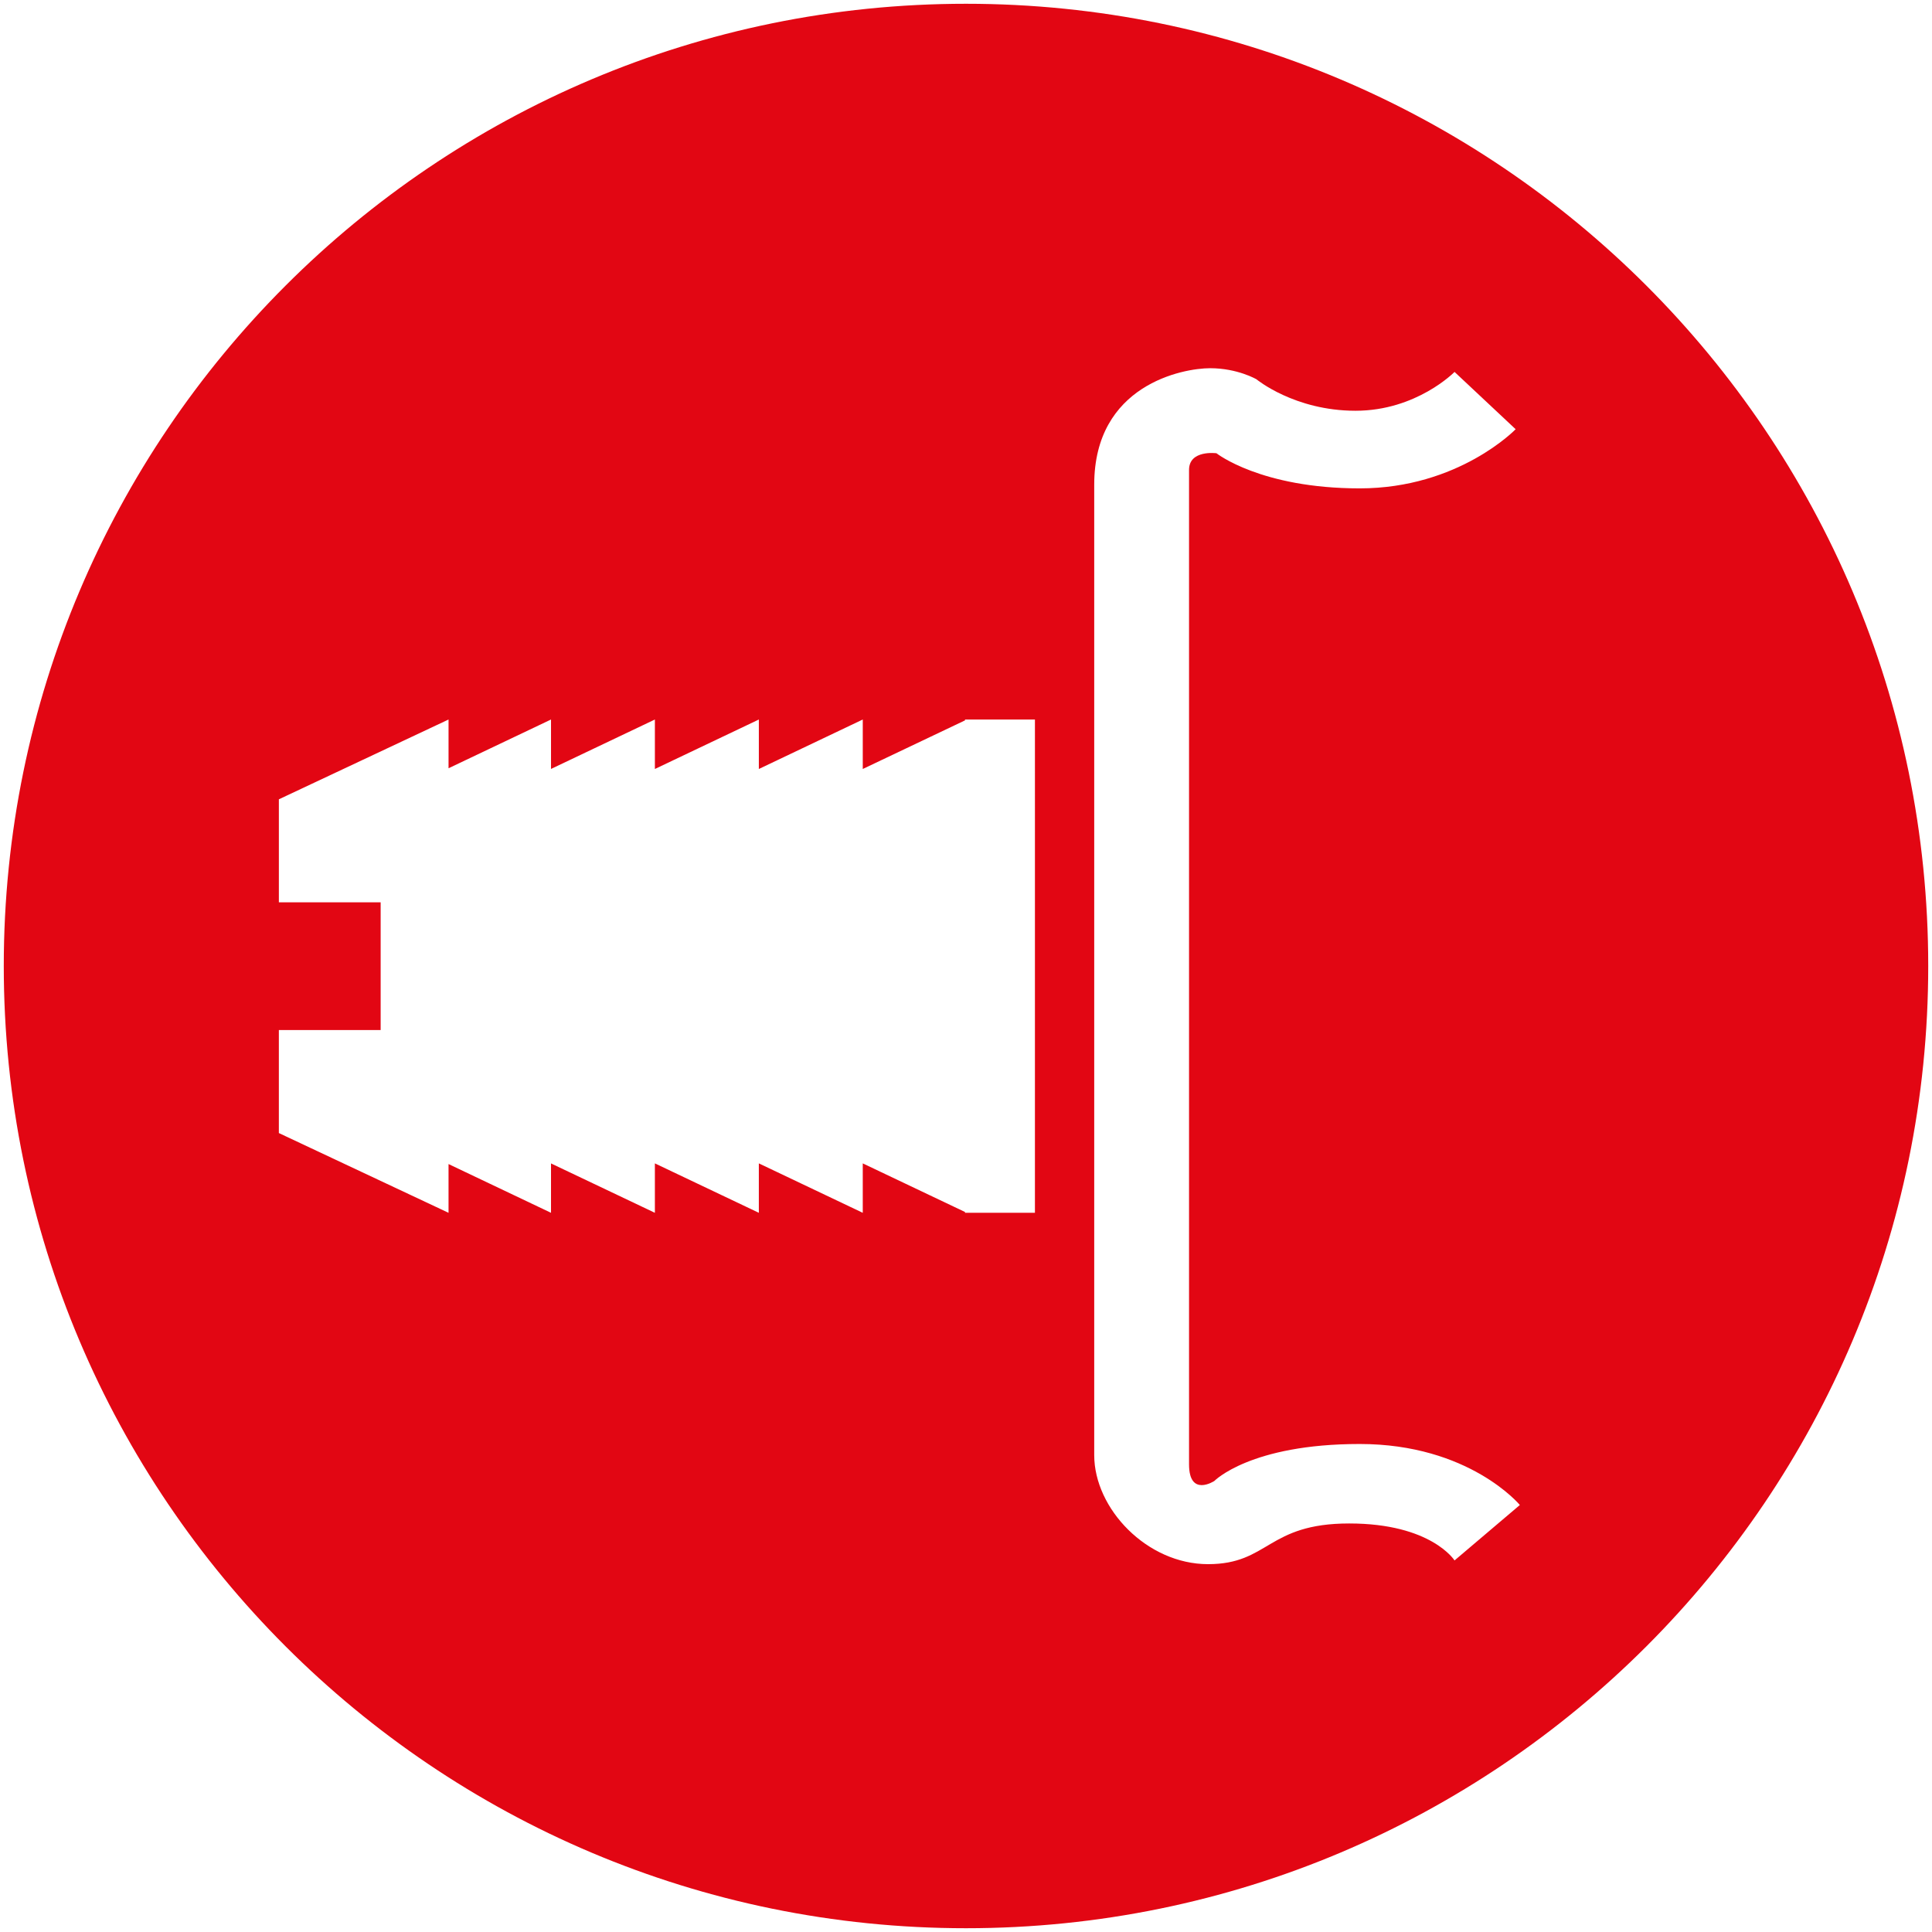 <?xml version="1.0" encoding="iso-8859-1"?>
<!-- Generator: Adobe Illustrator 24.1.0, SVG Export Plug-In . SVG Version: 6.00 Build 0)  -->
<svg version="1.1" id="Livello_1" xmlns="http://www.w3.org/2000/svg" xmlns:xlink="http://www.w3.org/1999/xlink" x="0px" y="0px"
	 viewBox="0 0 512 512" style="enable-background:new 0 0 512 512;" xml:space="preserve">
<path style="fill:#E20613;" d="M385.467,413.534c0,0-6.141-9.8-27.91-9.8c-21.782,0-21.218,10.783-37.411,10.783
	c-16.192,0-30.166-14.705-30.166-28.906V128.44c0-26.447,23.461-30.861,30.718-30.861c7.256,0,12.282,2.939,12.282,2.939
	s10.051,8.335,26.244,8.335c16.193,0,26.244-10.291,26.244-10.291l16.193,15.185c0,0-15.077,15.677-41.321,15.677
	s-37.962-9.308-37.962-9.308s-7.269-0.983-7.269,4.414v263.528c0,8.816,6.705,4.414,6.705,4.414s9.499-9.799,38.526-9.799
	c29.039,0,42.436,16.168,42.436,16.168L385.467,413.534z M274.267,321.405h-18.531v-0.216l-27.095-12.882v13.098l-27.539-13.098
	v13.098l-27.551-13.098v13.098l-27.527-13.086v13.086l-27.156-12.918v12.918l-44.966-21.134v-27.299h26.975v-33.848H73.902v-27.299
	l44.966-21.146v12.918l27.156-12.918v13.098l27.527-13.098v13.11l27.551-13.11v13.11l27.539-13.11v13.11l27.095-12.882v-0.228
	h18.531V321.405z M256,1C115.174,1,1,115.162,1,256c0,140.826,114.174,255,255,255c140.825,0,255-114.174,255-255
	C511,115.162,396.826,1,256,1"/>
</svg>
